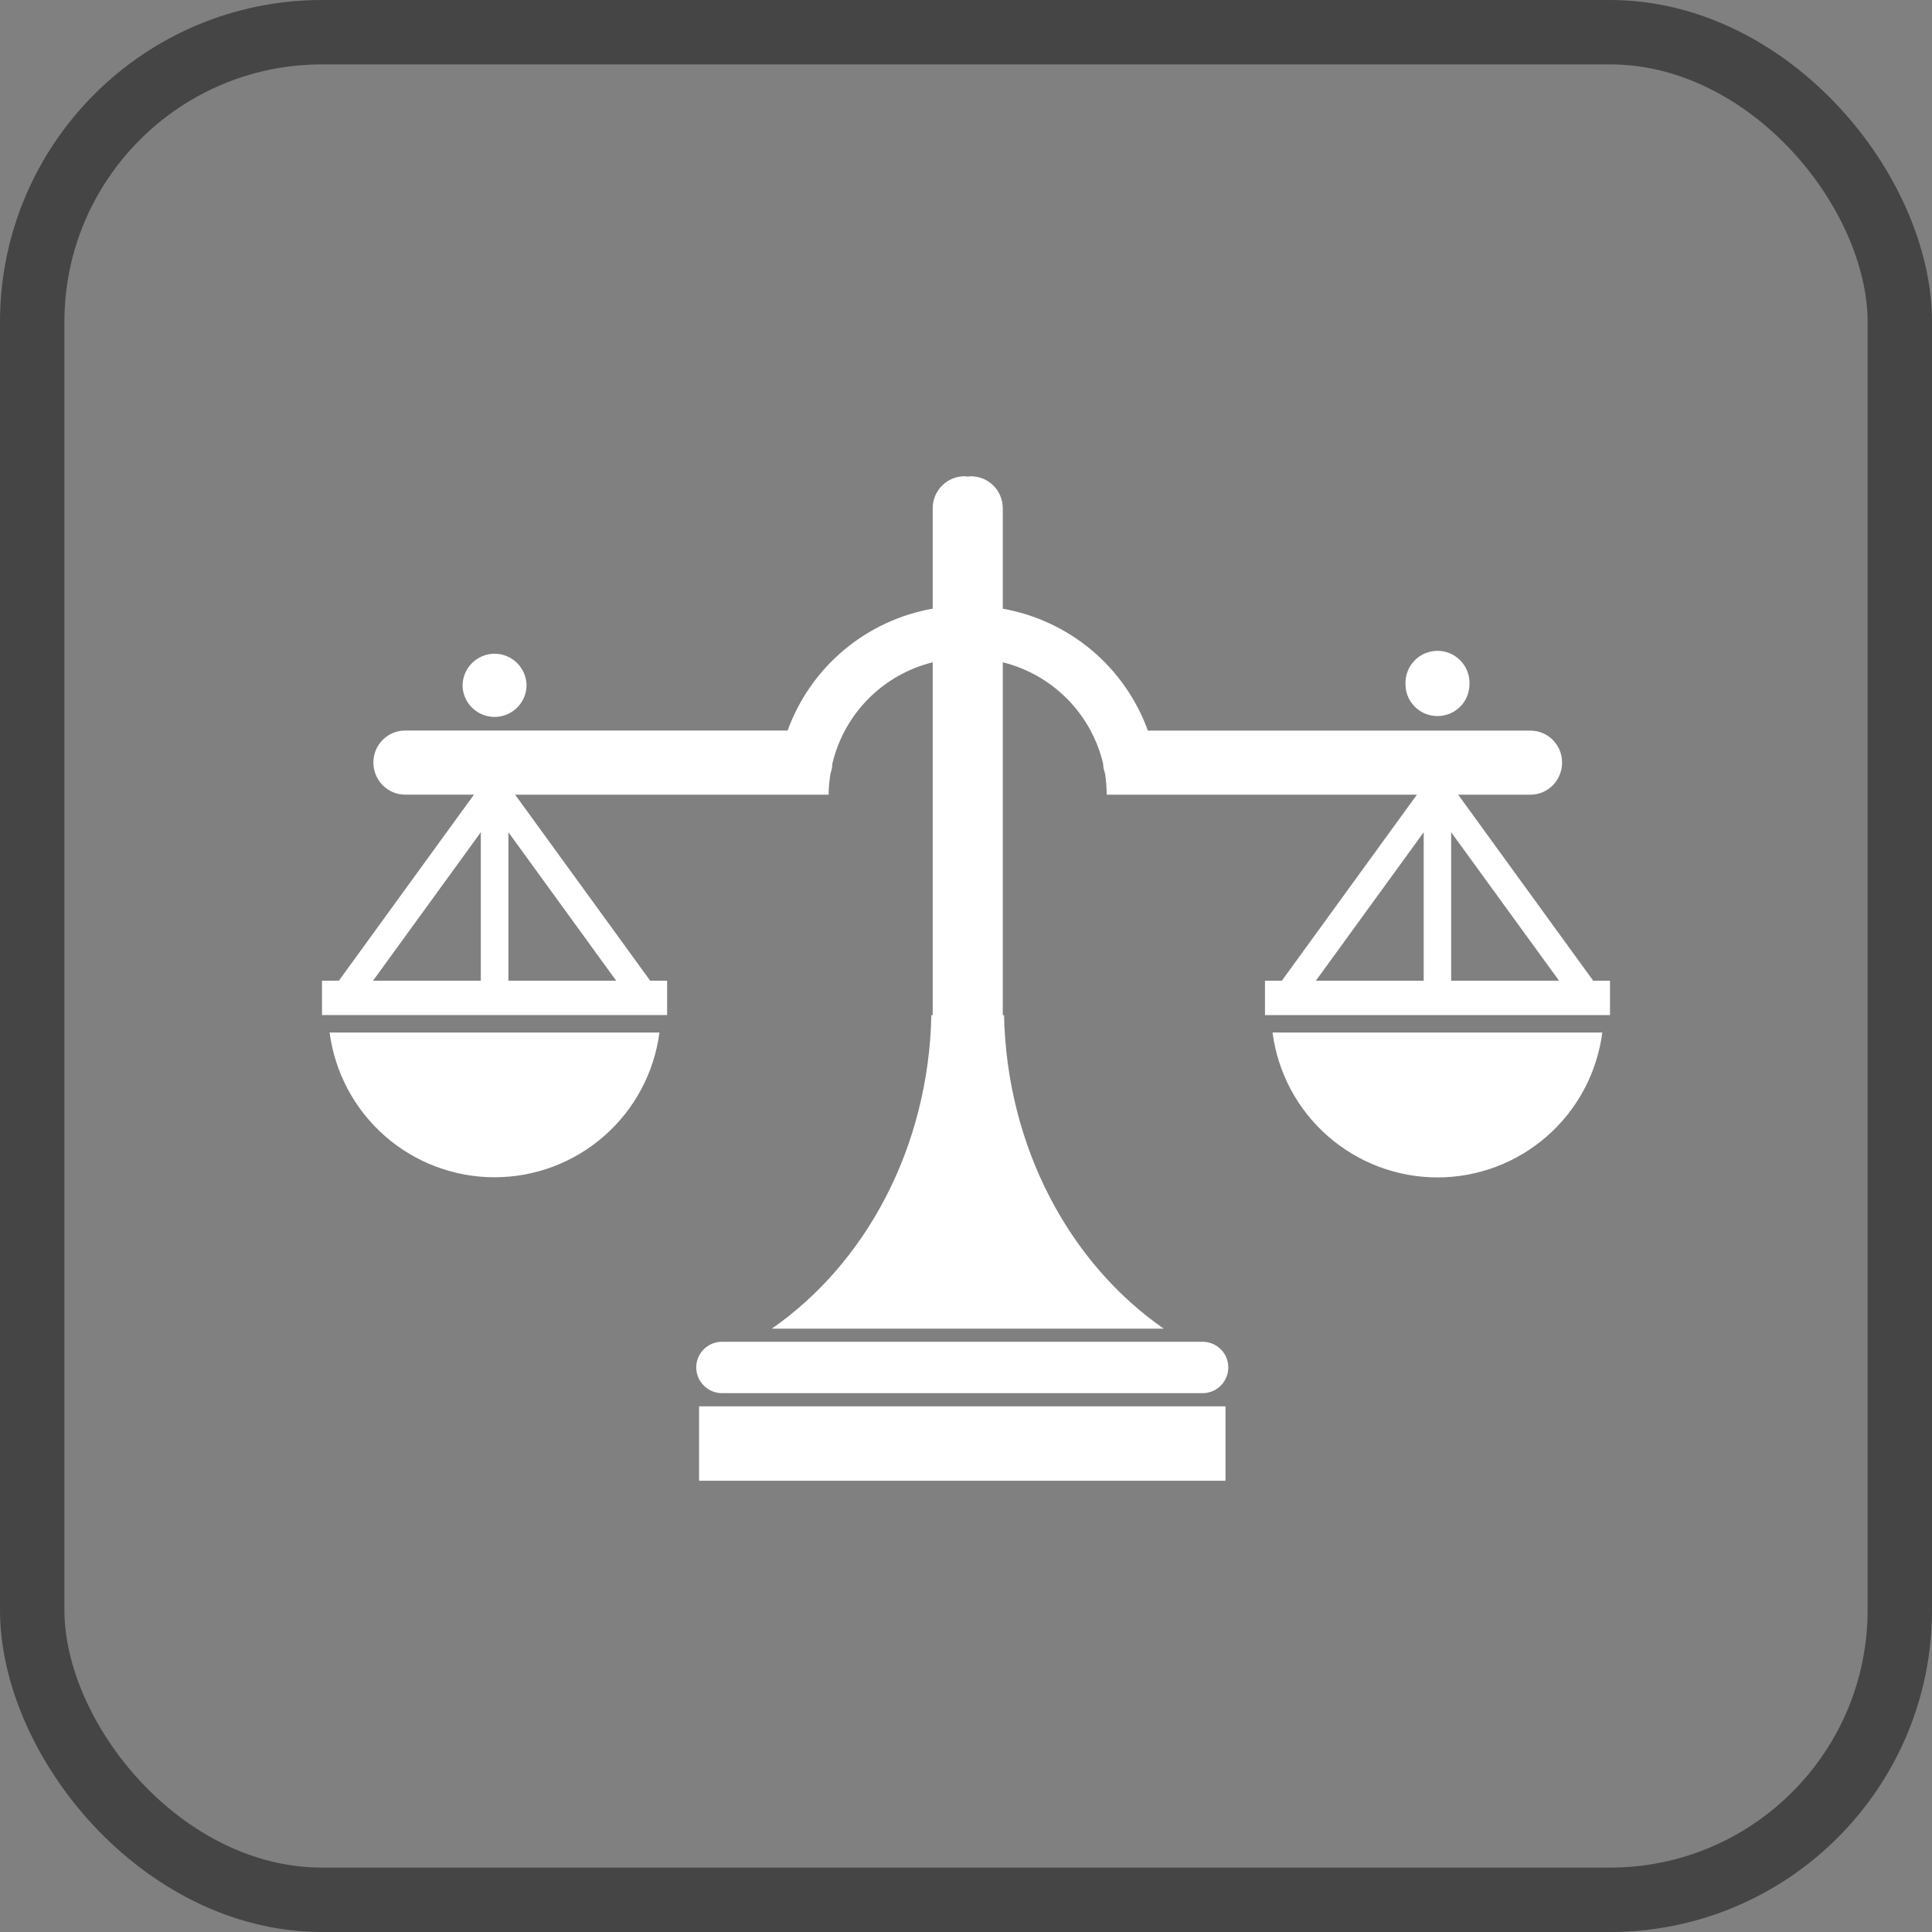 <svg width="60" height="60" viewBox="0 0 60 60" fill="none" xmlns="http://www.w3.org/2000/svg">
<rect x="0" y="0" width="60" height="60" fill="#808080" stroke="none"/>
<rect x="1" y="1" width="58" height="58" rx="9" stroke="#454545" stroke-width="2"/>
<path d="M10.236 32.065C10.399 33.308 11.008 34.45 11.95 35.277C12.893 36.105 14.104 36.561 15.358 36.561C16.612 36.561 17.823 36.105 18.766 35.277C19.708 34.45 20.317 33.308 20.48 32.065H10.236ZM38.146 42.464C38.146 42.569 38.126 42.673 38.086 42.77C38.046 42.868 37.987 42.956 37.913 43.031C37.839 43.105 37.75 43.164 37.653 43.205C37.556 43.245 37.452 43.266 37.347 43.266H22.422C21.984 43.266 21.622 42.906 21.622 42.464C21.623 42.253 21.708 42.05 21.858 41.901C22.008 41.752 22.211 41.669 22.422 41.67H37.346C37.788 41.67 38.146 42.025 38.146 42.464ZM21.71 43.675H38.059V45.985H21.71V43.675ZM39.52 32.065C39.681 33.309 40.29 34.452 41.233 35.28C42.175 36.108 43.387 36.565 44.642 36.566C45.896 36.566 47.108 36.109 48.05 35.28C48.992 34.452 49.6 33.309 49.761 32.065H39.52ZM49.479 30.458L45.285 24.68H47.527C48.073 24.68 48.512 24.233 48.512 23.68C48.512 23.132 48.072 22.69 47.527 22.69H35.649C35.296 21.718 34.694 20.857 33.903 20.192C33.111 19.528 32.159 19.084 31.142 18.904V15.786C31.142 15.232 30.697 14.79 30.146 14.79L30.053 14.8L29.96 14.79C29.829 14.789 29.7 14.815 29.578 14.865C29.458 14.915 29.348 14.988 29.255 15.081C29.163 15.174 29.09 15.284 29.04 15.405C28.99 15.526 28.965 15.655 28.966 15.786V18.902C27.948 19.082 26.996 19.526 26.205 20.191C25.414 20.855 24.812 21.717 24.46 22.688H12.579C12.038 22.688 11.596 23.13 11.596 23.678C11.596 24.232 12.038 24.678 12.579 24.678H14.719L10.524 30.456H10V31.523H20.718V30.456H20.192L15.998 24.68H25.734C25.734 24.454 25.758 24.233 25.792 24.021C25.826 23.921 25.85 23.819 25.85 23.714C26.03 22.954 26.416 22.259 26.966 21.704C27.515 21.149 28.207 20.756 28.966 20.568V31.526H28.924C28.838 35.647 26.878 39.242 23.969 41.262H36.14C33.23 39.242 31.271 35.647 31.181 31.526H31.142V20.568C31.901 20.756 32.592 21.149 33.142 21.704C33.691 22.259 34.077 22.954 34.258 23.714C34.261 23.819 34.282 23.921 34.318 24.021C34.35 24.234 34.37 24.454 34.37 24.68H44.003L39.808 30.458H39.285V31.525H50V30.458H49.479ZM14.932 30.458H11.584L14.932 25.846V30.458ZM15.789 30.458V25.846L19.137 30.458H15.789ZM44.214 30.458H40.865L44.214 25.846V30.458ZM45.067 30.458V25.846L48.419 30.458H45.067ZM16.353 21.299C16.346 21.558 16.238 21.804 16.052 21.984C15.866 22.164 15.618 22.265 15.359 22.265C15.1 22.265 14.851 22.164 14.666 21.984C14.48 21.804 14.372 21.558 14.365 21.299C14.365 20.75 14.811 20.302 15.361 20.302C15.908 20.302 16.353 20.75 16.353 21.299ZM45.636 21.246C45.636 21.799 45.191 22.238 44.642 22.238C44.512 22.238 44.383 22.213 44.262 22.164C44.141 22.114 44.031 22.041 43.939 21.949C43.846 21.857 43.773 21.747 43.723 21.627C43.674 21.506 43.648 21.377 43.649 21.246C43.643 21.113 43.665 20.979 43.713 20.854C43.76 20.729 43.833 20.614 43.925 20.518C44.018 20.421 44.129 20.344 44.253 20.292C44.376 20.239 44.508 20.212 44.642 20.212C44.776 20.212 44.909 20.239 45.032 20.292C45.155 20.344 45.267 20.421 45.359 20.518C45.452 20.614 45.525 20.729 45.572 20.854C45.62 20.979 45.641 21.113 45.636 21.246Z" fill="white"/>
</svg>
